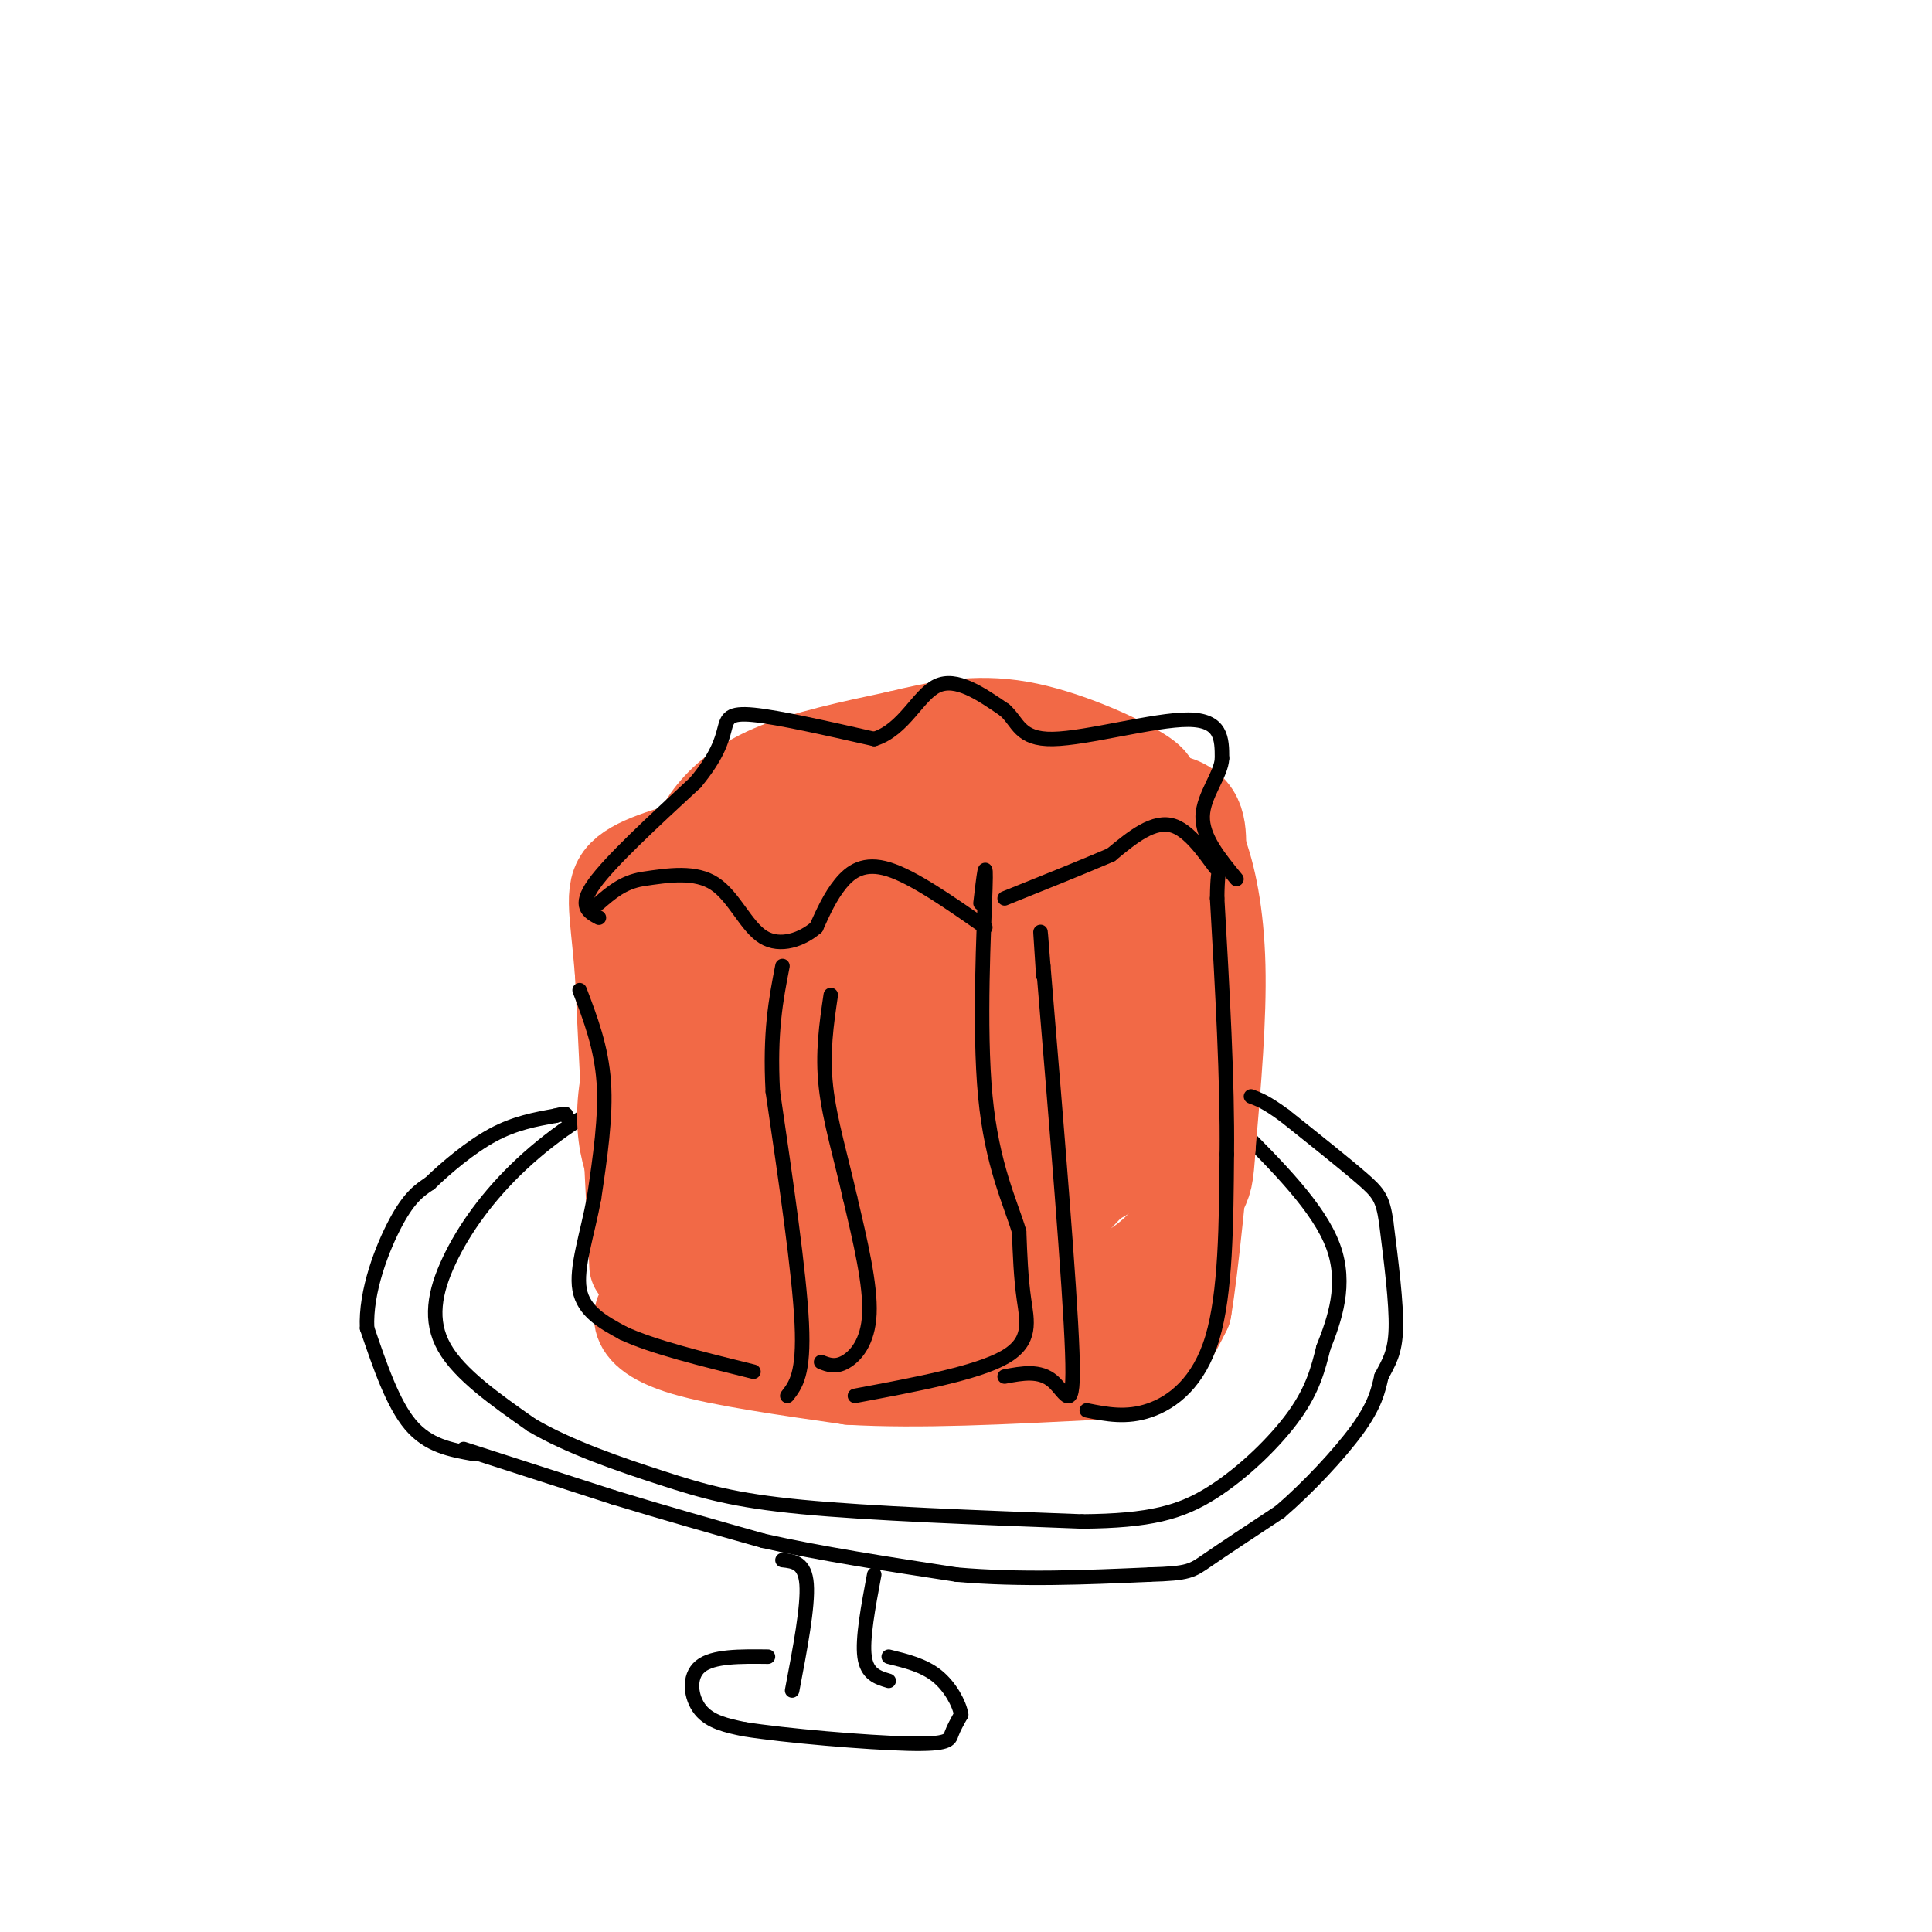 <svg viewBox='0 0 400 400' version='1.1' xmlns='http://www.w3.org/2000/svg' xmlns:xlink='http://www.w3.org/1999/xlink'><g fill='none' stroke='#000000' stroke-width='3' stroke-linecap='round' stroke-linejoin='round'><path d='M247,228c-19.867,-3.667 -39.733,-7.333 -54,-9c-14.267,-1.667 -22.933,-1.333 -32,0c-9.067,1.333 -18.533,3.667 -28,6'/><path d='M133,225c-9.158,3.576 -18.053,9.515 -25,16c-6.947,6.485 -11.947,13.515 -15,20c-3.053,6.485 -4.158,12.424 -1,18c3.158,5.576 10.579,10.788 18,16'/><path d='M110,295c7.857,4.643 18.500,8.250 27,11c8.500,2.750 14.857,4.643 29,6c14.143,1.357 36.071,2.179 58,3'/><path d='M224,315c14.143,-0.107 20.500,-1.875 27,-6c6.500,-4.125 13.143,-10.607 17,-16c3.857,-5.393 4.929,-9.696 6,-14'/><path d='M274,279c2.267,-5.733 4.933,-13.067 2,-21c-2.933,-7.933 -11.467,-16.467 -20,-25'/><path d='M256,233c-6.167,-5.167 -11.583,-5.583 -17,-6'/></g>
<g fill='none' stroke='#f26946' stroke-width='20' stroke-linecap='round' stroke-linejoin='round'><path d='M132,262c0.000,0.000 -3.000,-61.000 -3,-61'/><path d='M129,201c-1.133,-13.622 -2.467,-17.178 1,-20c3.467,-2.822 11.733,-4.911 20,-7'/><path d='M150,174c6.711,0.111 13.489,3.889 19,5c5.511,1.111 9.756,-0.444 14,-2'/><path d='M183,177c4.400,-2.889 8.400,-9.111 13,-11c4.600,-1.889 9.800,0.556 15,3'/><path d='M211,169c8.689,-0.644 22.911,-3.756 30,-3c7.089,0.756 7.044,5.378 7,10'/><path d='M248,176c2.067,5.244 3.733,13.356 4,24c0.267,10.644 -0.867,23.822 -2,37'/><path d='M250,237c-0.478,7.354 -0.675,7.239 -2,10c-1.325,2.761 -3.780,8.397 -9,13c-5.220,4.603 -13.206,8.172 -20,10c-6.794,1.828 -12.397,1.914 -18,2'/><path d='M201,272c-12.643,0.536 -35.250,0.875 -47,-1c-11.750,-1.875 -12.643,-5.964 -14,-10c-1.357,-4.036 -3.179,-8.018 -5,-12'/><path d='M135,249c-2.714,-5.024 -7.000,-11.583 -5,-24c2.000,-12.417 10.286,-30.690 12,-35c1.714,-4.310 -3.143,5.345 -8,15'/><path d='M134,205c-0.409,4.341 2.570,7.693 7,4c4.430,-3.693 10.313,-14.432 12,-19c1.687,-4.568 -0.821,-2.964 -3,-2c-2.179,0.964 -4.028,1.290 -6,9c-1.972,7.710 -4.069,22.806 -5,29c-0.931,6.194 -0.698,3.487 1,5c1.698,1.513 4.861,7.246 11,3c6.139,-4.246 15.256,-18.470 19,-25c3.744,-6.530 2.116,-5.367 1,-6c-1.116,-0.633 -1.719,-3.062 -4,-5c-2.281,-1.938 -6.240,-3.385 -10,2c-3.760,5.385 -7.320,17.604 -9,25c-1.680,7.396 -1.480,9.970 2,12c3.480,2.030 10.240,3.515 17,5'/><path d='M167,242c5.687,-1.283 11.405,-6.991 14,-11c2.595,-4.009 2.068,-6.318 2,-8c-0.068,-1.682 0.325,-2.737 -3,-4c-3.325,-1.263 -10.367,-2.733 -15,-2c-4.633,0.733 -6.859,3.669 -9,9c-2.141,5.331 -4.199,13.059 -5,19c-0.801,5.941 -0.345,10.097 3,13c3.345,2.903 9.580,4.554 16,3c6.420,-1.554 13.026,-6.313 17,-12c3.974,-5.687 5.315,-12.302 4,-16c-1.315,-3.698 -5.287,-4.479 -10,-3c-4.713,1.479 -10.169,5.219 -14,9c-3.831,3.781 -6.039,7.602 -7,13c-0.961,5.398 -0.676,12.372 2,16c2.676,3.628 7.742,3.909 11,4c3.258,0.091 4.708,-0.006 8,-2c3.292,-1.994 8.425,-5.883 11,-8c2.575,-2.117 2.593,-2.462 2,-3c-0.593,-0.538 -1.796,-1.269 -3,-2'/><path d='M135,271c-1.089,0.311 -2.178,0.622 -2,2c0.178,1.378 1.622,3.822 9,6c7.378,2.178 20.689,4.089 34,6'/><path d='M176,285c14.000,0.833 32.000,-0.083 50,-1'/><path d='M226,284c10.933,-1.178 13.267,-3.622 15,-6c1.733,-2.378 2.867,-4.689 4,-7'/><path d='M245,271c1.500,-8.833 3.250,-27.417 5,-46'/><path d='M250,225c0.911,-16.222 0.689,-33.778 -2,-42c-2.689,-8.222 -7.844,-7.111 -13,-6'/><path d='M235,177c-6.793,-0.089 -17.275,2.689 -24,6c-6.725,3.311 -9.692,7.154 -8,7c1.692,-0.154 8.045,-4.305 7,-6c-1.045,-1.695 -9.486,-0.934 -15,0c-5.514,0.934 -8.100,2.040 -10,6c-1.900,3.960 -3.114,10.774 -2,14c1.114,3.226 4.556,2.865 8,1c3.444,-1.865 6.889,-5.233 8,-8c1.111,-2.767 -0.111,-4.933 -2,-6c-1.889,-1.067 -4.444,-1.033 -7,-1'/><path d='M190,190c-3.413,-0.207 -8.446,-0.223 -12,4c-3.554,4.223 -5.631,12.686 -4,17c1.631,4.314 6.968,4.479 10,5c3.032,0.521 3.757,1.398 8,-1c4.243,-2.398 12.004,-8.072 15,-11c2.996,-2.928 1.226,-3.110 1,-4c-0.226,-0.890 1.093,-2.488 -5,-3c-6.093,-0.512 -19.596,0.063 -26,4c-6.404,3.937 -5.709,11.237 -6,17c-0.291,5.763 -1.567,9.990 1,13c2.567,3.010 8.978,4.802 12,6c3.022,1.198 2.655,1.803 7,-2c4.345,-3.803 13.402,-12.014 17,-18c3.598,-5.986 1.738,-9.749 -3,-13c-4.738,-3.251 -12.352,-5.991 -17,-4c-4.648,1.991 -6.328,8.712 -7,16c-0.672,7.288 -0.336,15.144 0,23'/><path d='M181,239c0.712,6.248 2.491,10.367 4,13c1.509,2.633 2.747,3.780 6,3c3.253,-0.780 8.521,-3.488 14,-10c5.479,-6.512 11.170,-16.830 13,-25c1.830,-8.170 -0.202,-14.192 -4,-16c-3.798,-1.808 -9.364,0.600 -13,2c-3.636,1.400 -5.343,1.793 -7,12c-1.657,10.207 -3.265,30.229 -3,38c0.265,7.771 2.404,3.291 3,3c0.596,-0.291 -0.352,3.608 4,-2c4.352,-5.608 14.005,-20.723 19,-30c4.995,-9.277 5.332,-12.717 5,-17c-0.332,-4.283 -1.332,-9.410 -4,-9c-2.668,0.410 -7.005,6.359 -10,10c-2.995,3.641 -4.648,4.976 -6,14c-1.352,9.024 -2.402,25.737 -1,33c1.402,7.263 5.258,5.075 10,1c4.742,-4.075 10.371,-10.038 16,-16'/><path d='M227,243c4.503,-5.338 7.761,-10.683 9,-18c1.239,-7.317 0.459,-16.606 -1,-22c-1.459,-5.394 -3.597,-6.895 -6,-8c-2.403,-1.105 -5.072,-1.816 -7,-2c-1.928,-0.184 -3.116,0.157 -5,2c-1.884,1.843 -4.463,5.189 -6,12c-1.537,6.811 -2.030,17.089 -1,24c1.030,6.911 3.584,10.455 5,13c1.416,2.545 1.695,4.093 5,3c3.305,-1.093 9.638,-4.825 13,-7c3.362,-2.175 3.753,-2.793 6,-9c2.247,-6.207 6.349,-18.003 5,-26c-1.349,-7.997 -8.150,-12.195 -12,-14c-3.850,-1.805 -4.748,-1.216 -7,0c-2.252,1.216 -5.858,3.059 -8,8c-2.142,4.941 -2.820,12.980 -3,18c-0.180,5.020 0.138,7.021 1,9c0.862,1.979 2.267,3.938 5,5c2.733,1.062 6.795,1.228 10,0c3.205,-1.228 5.555,-3.851 8,-6c2.445,-2.149 4.985,-3.823 7,-8c2.015,-4.177 3.504,-10.855 4,-15c0.496,-4.145 -0.001,-5.756 -3,-8c-2.999,-2.244 -8.499,-5.122 -14,-8'/><path d='M232,186c-3.881,-1.150 -6.584,-0.024 -9,4c-2.416,4.024 -4.544,10.944 -5,17c-0.456,6.056 0.762,11.246 2,14c1.238,2.754 2.497,3.073 5,0c2.503,-3.073 6.252,-9.536 10,-16'/><path d='M143,179c0.822,-2.844 1.644,-5.689 4,-9c2.356,-3.311 6.244,-7.089 13,-10c6.756,-2.911 16.378,-4.956 26,-7'/><path d='M186,153c8.274,-2.024 15.958,-3.583 25,-2c9.042,1.583 19.440,6.310 24,9c4.560,2.690 3.280,3.345 2,4'/><path d='M237,164c-1.648,-0.427 -6.767,-3.495 -18,-5c-11.233,-1.505 -28.581,-1.447 -38,1c-9.419,2.447 -10.909,7.283 -11,10c-0.091,2.717 1.216,3.313 5,3c3.784,-0.313 10.044,-1.537 13,-3c2.956,-1.463 2.607,-3.165 0,-4c-2.607,-0.835 -7.471,-0.802 -11,0c-3.529,0.802 -5.723,2.372 -6,4c-0.277,1.628 1.361,3.314 3,5'/><path d='M174,175c0.500,0.833 0.250,0.417 0,0'/></g>
<g fill='none' stroke='#000000' stroke-width='3' stroke-linecap='round' stroke-linejoin='round'><path d='M120,205c2.250,5.917 4.500,11.833 5,19c0.500,7.167 -0.750,15.583 -2,24'/><path d='M123,248c-1.378,7.556 -3.822,14.444 -3,19c0.822,4.556 4.911,6.778 9,9'/><path d='M129,276c6.000,2.833 16.500,5.417 27,8'/><path d='M163,289c1.750,-2.250 3.500,-4.500 3,-15c-0.500,-10.500 -3.250,-29.250 -6,-48'/><path d='M160,226c-0.667,-12.333 0.667,-19.167 2,-26'/><path d='M170,282c1.467,0.578 2.933,1.156 5,0c2.067,-1.156 4.733,-4.044 5,-10c0.267,-5.956 -1.867,-14.978 -4,-24'/><path d='M176,248c-1.778,-8.000 -4.222,-16.000 -5,-23c-0.778,-7.000 0.111,-13.000 1,-19'/><path d='M177,289c12.622,-2.356 25.244,-4.711 31,-8c5.756,-3.289 4.644,-7.511 4,-12c-0.644,-4.489 -0.822,-9.244 -1,-14'/><path d='M211,255c-1.750,-5.905 -5.625,-13.667 -7,-28c-1.375,-14.333 -0.250,-35.238 0,-43c0.250,-7.762 -0.375,-2.381 -1,3'/><path d='M208,285c3.644,-0.689 7.289,-1.378 10,1c2.711,2.378 4.489,7.822 4,-6c-0.489,-13.822 -3.244,-46.911 -6,-80'/><path d='M216,200c-1.000,-13.000 -0.500,-5.500 0,2'/><path d='M225,292c4.111,0.822 8.222,1.644 13,0c4.778,-1.644 10.222,-5.756 13,-15c2.778,-9.244 2.889,-23.622 3,-38'/><path d='M254,239c0.167,-15.167 -0.917,-34.083 -2,-53'/><path d='M252,186c0.071,-8.952 1.250,-4.833 0,-6c-1.250,-1.167 -4.929,-7.619 -9,-9c-4.071,-1.381 -8.536,2.310 -13,6'/><path d='M230,177c-5.833,2.500 -13.917,5.750 -22,9'/><path d='M204,192c-7.444,-5.200 -14.889,-10.400 -20,-12c-5.111,-1.600 -7.889,0.400 -10,3c-2.111,2.600 -3.556,5.800 -5,9'/><path d='M169,192c-2.845,2.488 -7.458,4.208 -11,2c-3.542,-2.208 -6.012,-8.345 -10,-11c-3.988,-2.655 -9.494,-1.827 -15,-1'/><path d='M133,182c-4.000,0.667 -6.500,2.833 -9,5'/><path d='M124,190c-2.167,-1.167 -4.333,-2.333 -1,-7c3.333,-4.667 12.167,-12.833 21,-21'/><path d='M144,162c4.548,-5.500 5.417,-8.750 6,-11c0.583,-2.250 0.881,-3.500 6,-3c5.119,0.500 15.060,2.750 25,5'/><path d='M181,153c6.156,-1.889 9.044,-9.111 13,-11c3.956,-1.889 8.978,1.556 14,5'/><path d='M208,147c2.845,2.464 2.958,6.125 10,6c7.042,-0.125 21.012,-4.036 28,-4c6.988,0.036 6.994,4.018 7,8'/><path d='M253,157c-0.111,3.333 -3.889,7.667 -4,12c-0.111,4.333 3.444,8.667 7,13'/><path d='M96,300c0.000,0.000 31.000,10.000 31,10'/><path d='M127,310c10.333,3.167 20.667,6.083 31,9'/><path d='M158,319c11.833,2.667 25.917,4.833 40,7'/><path d='M198,326c13.333,1.167 26.667,0.583 40,0'/><path d='M238,326c8.222,-0.222 8.778,-0.778 12,-3c3.222,-2.222 9.111,-6.111 15,-10'/><path d='M265,313c5.667,-4.844 12.333,-11.956 16,-17c3.667,-5.044 4.333,-8.022 5,-11'/><path d='M286,285c1.533,-2.956 2.867,-4.844 3,-10c0.133,-5.156 -0.933,-13.578 -2,-22'/><path d='M287,253c-0.711,-4.844 -1.489,-5.956 -5,-9c-3.511,-3.044 -9.756,-8.022 -16,-13'/><path d='M266,231c-3.833,-2.833 -5.417,-3.417 -7,-4'/><path d='M98,301c-4.667,-0.833 -9.333,-1.667 -13,-6c-3.667,-4.333 -6.333,-12.167 -9,-20'/><path d='M76,275c-0.378,-7.644 3.178,-16.756 6,-22c2.822,-5.244 4.911,-6.622 7,-8'/><path d='M89,245c3.400,-3.289 8.400,-7.511 13,-10c4.600,-2.489 8.800,-3.244 13,-4'/><path d='M115,231c2.500,-0.667 2.250,-0.333 2,0'/><path d='M162,323c2.333,0.250 4.667,0.500 5,5c0.333,4.500 -1.333,13.250 -3,22'/><path d='M181,326c-1.250,6.667 -2.500,13.333 -2,17c0.500,3.667 2.750,4.333 5,5'/><path d='M159,343c-5.711,-0.067 -11.422,-0.133 -14,2c-2.578,2.133 -2.022,6.467 0,9c2.022,2.533 5.511,3.267 9,4'/><path d='M154,358c8.571,1.369 25.500,2.792 34,3c8.500,0.208 8.571,-0.798 9,-2c0.429,-1.202 1.214,-2.601 2,-4'/><path d='M199,355c-0.356,-2.222 -2.244,-5.778 -5,-8c-2.756,-2.222 -6.378,-3.111 -10,-4'/></g>
</svg>